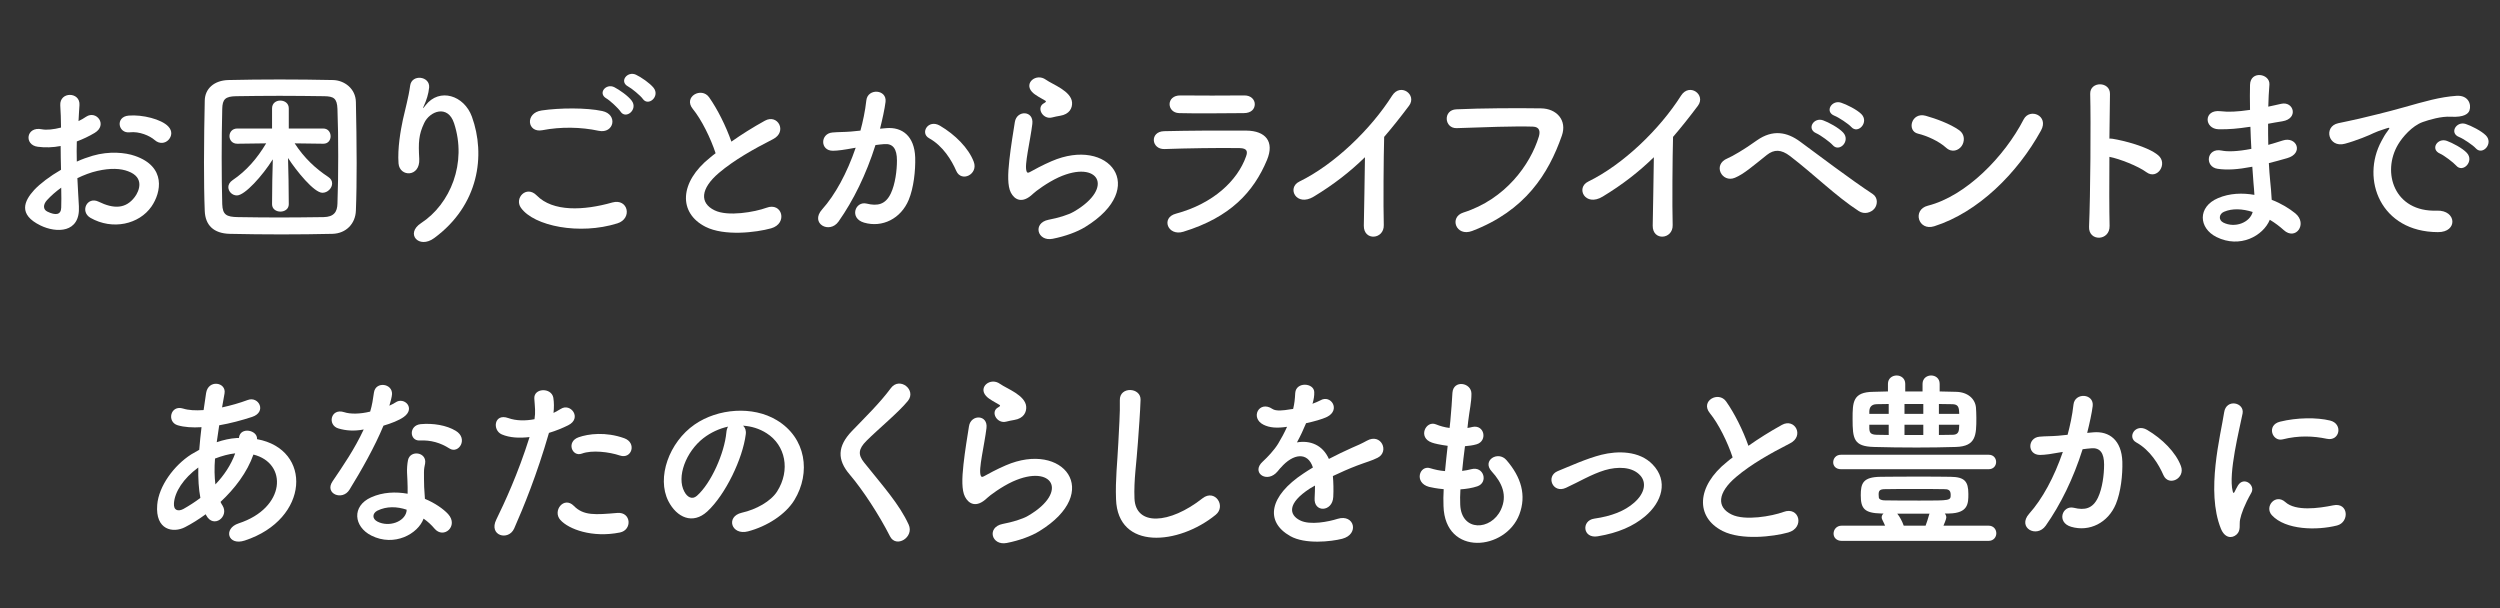 <svg width="263" height="64" viewBox="0 0 263 64" fill="none" xmlns="http://www.w3.org/2000/svg">
<rect x="0" y="0" width="263" height="64" fill="#333333" stroke="none"/>
<path d="M244.78 46.16C243.34 45.86 241.82 45.8 240.14 46.22C239.04 46.5 238.4 44.72 239.86 44.36C241.64 43.92 243.72 43.9 245.12 44.24C246.52 44.58 246.14 46.46 244.78 46.16ZM245.86 55.28C243.72 55.82 240.44 55.76 239 54.2C238.18 53.3 239.38 51.88 240.42 52.82C241.5 53.8 243.9 53.48 245.46 53.16C247.08 52.82 247.18 54.94 245.86 55.28ZM235.28 56.24C234.78 56.68 234.04 56.6 233.64 55.62C232.04 51.68 233.62 45.76 233.98 43.38C234.2 41.9 236.14 42.34 235.92 43.5C235.6 45.12 234.4 49.82 234.88 51.68C234.94 51.94 235.02 51.88 235.1 51.7C235.14 51.6 235.36 51.2 235.44 51.06C236.06 50.08 237.3 51.04 236.84 51.84C236.1 53.14 235.78 54.06 235.66 54.64C235.54 55.18 235.78 55.8 235.28 56.24Z" fill="white"/>
<path d="M229.431 49.02C229.931 50.34 228.131 51.22 227.591 49.98C227.111 48.88 226.211 47.36 224.731 46.54C223.751 46 224.631 44.5 225.871 45.22C227.471 46.16 228.891 47.58 229.431 49.02ZM219.571 45.54L220.231 45.48C221.911 45.34 223.191 46.32 223.271 48.56C223.311 49.96 223.111 51.76 222.591 53.02C221.771 55 219.811 55.98 217.891 55.42C216.311 54.96 216.951 53.12 218.171 53.42C219.311 53.7 220.151 53.52 220.711 52.34C221.171 51.36 221.351 49.94 221.351 48.88C221.351 47.66 220.931 47.08 220.011 47.16C219.711 47.18 219.411 47.22 219.091 47.26C218.111 50.36 216.771 53.08 215.211 55.3C214.251 56.66 212.171 55.5 213.471 54.04C214.851 52.5 216.091 50.22 217.011 47.54L216.771 47.58C215.911 47.74 215.131 47.86 214.611 47.86C213.251 47.86 213.271 46.06 214.551 45.94C215.171 45.88 215.791 45.9 216.511 45.84L217.511 45.74C217.751 44.86 218.011 43.68 218.131 42.56C218.271 41.26 220.311 41.38 220.151 42.72C220.071 43.4 219.811 44.6 219.571 45.54Z" fill="white"/>
<path d="M204.052 40.38V41.18C204.632 41.18 205.192 41.22 205.772 41.22C207.012 41.24 207.792 41.96 207.872 42.88C207.892 43.18 207.912 43.56 207.912 43.96C207.912 45.76 207.892 46.96 205.752 47.02C204.432 47.06 203.032 47.08 201.632 47.08C200.072 47.08 198.532 47.06 197.132 47.02C195.012 46.96 194.892 46.18 194.892 44.06C194.892 42.3 194.912 41.24 197.072 41.22C197.572 41.22 198.092 41.18 198.612 41.18V40.38C198.612 39.8 199.072 39.5 199.532 39.5C199.972 39.5 200.432 39.8 200.432 40.38V41.18H202.252V40.38C202.252 39.8 202.712 39.5 203.152 39.5C203.612 39.5 204.052 39.8 204.052 40.38ZM209.212 49.36H193.672C193.112 49.36 192.852 49 192.852 48.64C192.852 48.24 193.132 47.84 193.672 47.84H209.212C209.732 47.84 209.992 48.22 209.992 48.6C209.992 48.98 209.732 49.36 209.212 49.36ZM209.192 56.9H193.752C193.172 56.9 192.892 56.52 192.892 56.14C192.892 55.72 193.192 55.3 193.752 55.3H198.312C198.232 55.1 198.112 54.88 198.012 54.66C197.972 54.58 197.952 54.5 197.952 54.42C197.952 54.26 198.032 54.12 198.152 54.02H197.912C196.132 53.98 195.752 53.5 195.752 52.1C195.752 50.86 195.972 50.18 197.832 50.16C199.192 50.14 200.592 50.14 202.032 50.14C203.072 50.14 204.152 50.14 205.212 50.16C206.672 50.18 207.072 50.64 207.072 51.96C207.072 52.94 207.072 53.98 205.052 54.02H204.592C204.692 54.14 204.752 54.28 204.752 54.44C204.752 54.62 204.452 55.3 204.452 55.3H209.192C209.732 55.3 210.012 55.7 210.012 56.1C210.012 56.5 209.732 56.9 209.192 56.9ZM203.972 43.54H206.112C206.112 43.42 206.092 43.3 206.092 43.2C206.052 42.72 205.872 42.52 205.352 42.52C204.912 42.52 204.432 42.5 203.972 42.5V43.54ZM206.112 44.68H203.972V45.76C204.452 45.76 204.932 45.74 205.392 45.74C205.872 45.74 206.072 45.54 206.092 45.06C206.092 44.94 206.112 44.82 206.112 44.68ZM202.332 43.54V42.5H200.352V43.54H202.332ZM202.332 45.76V44.68H200.352V45.76H202.332ZM198.692 43.54V42.5C198.252 42.5 197.832 42.52 197.412 42.52C196.852 42.54 196.672 42.86 196.652 43.26V43.54H198.692ZM198.692 45.76V44.68H196.652V45.08C196.672 45.52 196.792 45.72 197.432 45.74C197.852 45.74 198.252 45.76 198.692 45.76ZM205.212 52.04C205.212 51.5 204.872 51.46 204.532 51.46C203.572 51.44 202.492 51.44 201.432 51.44C200.352 51.44 199.292 51.44 198.292 51.46C197.732 51.46 197.632 51.64 197.632 52.02C197.632 52.1 197.652 52.2 197.652 52.32C197.652 52.48 197.852 52.64 198.312 52.64C199.392 52.66 200.692 52.66 201.972 52.66C205.192 52.66 205.212 52.66 205.212 52.04ZM200.272 55.3H202.572C202.692 54.98 202.812 54.62 202.952 54.12C202.952 54.1 202.992 54.06 202.992 54.04C199.592 54.04 199.592 54.04 199.592 54.04C199.832 54.32 200.112 54.84 200.272 55.3Z" fill="white"/>
<path d="M182.274 48.12C181.754 46.54 180.794 44.58 179.874 43.46C178.834 42.18 180.794 41.1 181.594 42.24C182.454 43.46 183.354 45.24 183.934 46.9C185.014 46.14 186.154 45.42 187.454 44.7C188.814 43.94 189.854 45.86 188.314 46.64C186.274 47.68 184.214 48.84 182.634 50.18C180.654 51.86 180.594 53.36 182.154 54.12C183.554 54.82 186.414 54.3 187.614 53.86C189.294 53.22 189.894 55.52 188.114 56.02C186.534 56.46 183.194 56.86 181.214 55.86C178.334 54.4 178.454 51.16 181.694 48.58C181.894 48.42 182.074 48.26 182.274 48.12Z" fill="white"/>
<path d="M173.035 54.34C171.835 55.34 170.255 56.06 168.075 56.42C166.495 56.68 166.335 54.76 167.715 54.56C169.535 54.3 170.915 53.76 171.915 52.88C173.115 51.82 173.175 50.72 172.575 50.04C171.715 49.06 170.135 49.08 168.835 49.46C167.395 49.9 166.095 50.7 164.735 51.32C163.355 51.96 162.575 50.1 163.875 49.56C165.155 49.04 166.895 48.24 168.475 47.84C170.155 47.42 172.455 47.4 173.855 48.86C175.535 50.6 174.855 52.82 173.035 54.34Z" fill="white"/>
<path d="M153.636 51.48C153.596 52.06 153.596 52.6 153.616 53.1C153.736 55.96 156.856 55.84 157.896 53.62C158.596 52.12 158.036 50.8 156.916 49.58C155.876 48.44 157.596 47.38 158.476 48.4C160.036 50.2 160.596 52.1 159.836 54.12C158.396 57.92 152.016 58.58 151.856 53.24C151.836 52.68 151.836 52.08 151.876 51.46C151.156 51.4 150.596 51.28 150.336 51.22C148.716 50.78 149.336 48.88 150.476 49.26C150.936 49.4 151.456 49.52 152.016 49.56C152.096 48.68 152.196 47.8 152.296 46.9C151.536 46.8 150.896 46.66 150.636 46.56C149.116 46.04 149.996 44.2 151.056 44.64C151.496 44.82 151.996 44.96 152.496 45.02C152.516 44.78 152.556 44.52 152.576 44.28C152.696 43.02 152.736 42.26 152.796 41.32C152.896 39.92 154.796 40.24 154.796 41.42C154.796 42.36 154.596 43.12 154.456 44.3C154.436 44.54 154.396 44.78 154.376 45.02C154.556 45 154.716 44.96 154.876 44.92C156.176 44.62 156.516 46.4 155.336 46.74C154.936 46.86 154.536 46.9 154.116 46.94C153.996 47.84 153.896 48.7 153.816 49.54C154.156 49.5 154.476 49.44 154.776 49.36C156.096 49 156.596 50.76 155.416 51.16C154.876 51.34 154.256 51.44 153.636 51.48Z" fill="white"/>
<path d="M138.099 42.4L138.059 42.48C138.379 42.36 138.679 42.24 138.899 42.12C139.999 41.46 141.079 43.12 139.599 43.86C139.099 44.1 138.239 44.34 137.399 44.52C137.139 45.16 136.799 45.88 136.439 46.54C137.819 46.3 139.139 46.8 139.799 48.28C140.619 47.86 141.459 47.44 142.239 47.1C142.719 46.9 143.259 46.66 143.799 46.36C145.299 45.52 146.199 47.52 144.919 48.16C144.279 48.48 143.819 48.58 142.759 48.98C141.919 49.3 141.019 49.7 140.219 50.08C140.279 50.74 140.299 51.56 140.259 52.28C140.219 53.08 139.699 53.5 139.199 53.52C138.699 53.54 138.239 53.16 138.299 52.38C138.319 51.96 138.339 51.5 138.339 51.08C138.159 51.18 137.979 51.28 137.819 51.38C135.339 52.98 135.639 54.18 136.759 54.74C137.819 55.28 139.779 54.88 140.719 54.58C142.479 54.04 143.039 56.2 141.199 56.68C140.019 56.98 137.299 57.28 135.739 56.4C133.039 54.88 133.519 52.18 137.139 49.8C137.419 49.62 137.739 49.4 138.119 49.18C137.579 47.5 136.039 47.7 134.739 49.2C134.719 49.22 134.679 49.26 134.659 49.28C134.479 49.5 134.339 49.68 134.199 49.8C133.099 50.78 131.639 49.64 132.839 48.56C133.359 48.08 134.039 47.36 134.459 46.68C134.799 46.12 135.119 45.52 135.399 44.9C134.319 45.06 133.559 45 132.919 44.68C131.479 43.96 132.459 42.08 133.859 43.02C134.239 43.28 135.039 43.18 135.739 43.06C135.819 43.04 135.939 43.04 136.039 43.02C136.179 42.44 136.219 42.04 136.259 41.34C136.339 40.14 138.219 40.26 138.259 41.24C138.279 41.64 138.199 42.02 138.099 42.4Z" fill="white"/>
<path d="M127.887 54.16C123.987 57.34 117.587 57.92 117.407 52.52C117.327 50.42 117.547 48.72 117.647 46.6C117.707 45.3 117.847 43.34 117.807 42.1C117.767 40.62 120.027 40.74 119.987 42.06C119.947 43.32 119.807 45.22 119.707 46.56C119.567 48.68 119.267 50.5 119.347 52.44C119.467 55.36 123.027 55.16 126.507 52.42C127.807 51.4 129.027 53.24 127.887 54.16Z" fill="white"/>
<path d="M106.697 44.18C106.437 44.22 106.157 44.28 105.837 44.36C104.877 44.6 104.157 43.32 104.997 42.86C105.097 42.8 105.297 42.7 105.157 42.6C104.737 42.34 104.057 42.02 103.737 41.66C102.877 40.72 104.197 39.66 105.197 40.38C105.557 40.64 106.237 40.94 106.817 41.32C107.397 41.7 107.917 42.18 107.957 42.78C107.997 43.36 107.697 44.02 106.697 44.18ZM109.337 55.88C108.497 56.4 107.237 56.86 105.917 57.12C104.297 57.44 103.777 55.46 105.477 55.12C106.517 54.92 107.537 54.62 108.157 54.26C110.357 52.98 110.957 51.6 110.537 50.8C110.117 50 108.657 49.7 106.537 50.66C105.357 51.2 104.097 52.14 103.857 52.38C102.677 53.52 101.877 52.96 101.517 52.26C101.157 51.56 101.197 50.32 101.357 48.86C101.517 47.4 101.777 45.86 101.937 44.84C102.137 43.56 103.957 43.6 103.777 45.04C103.677 45.88 103.457 47 103.297 47.96C103.137 48.94 103.037 49.68 103.177 50.04C103.237 50.2 103.337 50.2 103.517 50.1C103.917 49.88 104.857 49.36 105.797 48.96C111.837 46.34 116.097 51.74 109.337 55.88Z" fill="white"/>
<path d="M95.588 55.18C96.208 56.52 94.268 57.7 93.628 56.42C92.468 54.14 90.768 51.54 89.388 49.92C88.068 48.38 88.068 46.96 89.628 45.34C90.988 43.92 92.528 42.44 93.728 40.82C94.648 39.6 96.448 41.02 95.508 42.18C94.508 43.4 92.388 45.14 91.148 46.38C90.288 47.24 90.248 47.84 90.908 48.66C92.908 51.16 94.608 53.04 95.588 55.18Z" fill="white"/>
<path d="M78.173 44.78C78.393 44.98 78.513 45.3 78.453 45.7C78.133 48.24 76.333 52.02 74.413 53.8C72.873 55.22 71.193 54.44 70.313 52.72C69.053 50.24 70.393 46.52 73.073 44.66C75.533 42.96 79.193 42.68 81.713 44.2C84.813 46.06 85.313 49.74 83.573 52.6C82.633 54.14 80.673 55.38 78.693 55.9C76.933 56.36 76.313 54.34 78.033 53.94C79.553 53.6 81.093 52.74 81.753 51.7C83.173 49.46 82.633 46.84 80.653 45.58C79.873 45.08 79.033 44.84 78.173 44.78ZM76.593 44.88C75.673 45.08 74.773 45.5 74.013 46.08C72.153 47.52 71.153 50.18 71.993 51.72C72.293 52.3 72.813 52.6 73.313 52.16C74.813 50.84 76.213 47.66 76.413 45.5C76.433 45.26 76.493 45.04 76.593 44.88Z" fill="white"/>
<path d="M65.21 47.92C64.09 47.54 62.27 47.32 61.21 47.72C60.17 48.1 59.55 46.46 60.87 46C61.89 45.64 63.71 45.4 65.67 46.1C67.01 46.58 66.47 48.34 65.21 47.92ZM65.21 56.02C62.31 56.6 59.83 55.68 58.95 54.7C58.09 53.74 59.33 52.16 60.37 53.22C61.39 54.26 62.61 54.16 64.95 53.96C66.41 53.84 66.53 55.76 65.21 56.02ZM57.75 45.54C56.49 49.92 55.07 53.38 54.09 55.6C53.49 56.94 51.37 56.36 52.21 54.66C53.07 52.9 54.49 49.86 55.71 45.98C54.65 46.1 53.63 46.06 52.79 45.7C51.77 45.26 51.97 43.44 53.47 43.98C54.31 44.28 55.29 44.28 56.23 44.1C56.35 43.36 56.27 42.82 56.21 41.94C56.13 40.8 58.01 40.74 58.21 41.84C58.29 42.34 58.29 42.88 58.23 43.44C58.51 43.3 58.75 43.16 58.99 43.02C60.03 42.34 61.27 44 59.77 44.74C59.21 45.02 58.49 45.32 57.75 45.54Z" fill="white"/>
<path d="M47.282 47.18C46.342 46.58 45.322 46.28 44.162 46.34C43.062 46.4 42.982 44.74 44.262 44.62C45.582 44.5 46.982 44.74 47.942 45.32C49.302 46.14 48.262 47.8 47.282 47.18ZM38.262 45.18C37.242 45.38 36.382 45.3 35.622 45.08C34.402 44.74 34.782 42.9 36.202 43.36C36.862 43.58 37.902 43.56 38.942 43.3C39.142 42.64 39.242 42 39.342 41.28C39.522 40.1 41.282 40.32 41.242 41.46C41.222 41.76 41.102 42.2 40.962 42.68C41.202 42.56 41.422 42.46 41.602 42.34C42.502 41.7 43.762 42.94 42.482 43.86C41.982 44.22 41.162 44.54 40.342 44.78C39.402 47.04 38.042 49.44 36.762 51.52C36.022 52.72 34.102 51.94 34.982 50.64C36.102 48.98 37.282 47.28 38.262 45.18ZM44.562 54.56C43.982 56.16 41.482 57.56 39.062 56.34C37.202 55.4 36.982 53.24 39.042 52.32C40.282 51.76 41.642 51.72 42.882 51.94C42.882 51.72 42.882 51.5 42.882 51.24C42.882 50.74 42.842 50.24 42.822 49.74C42.802 49.34 42.842 48.78 42.922 48.4C43.162 47.3 44.922 47.56 44.722 48.76C44.662 49.06 44.602 49.28 44.602 49.7C44.602 50.16 44.602 50.66 44.622 51.24C44.642 51.62 44.682 52.04 44.702 52.48C45.762 52.92 46.642 53.54 47.142 54.08C48.282 55.34 46.662 56.76 45.702 55.6C45.402 55.24 45.022 54.88 44.562 54.56ZM42.782 53.62C41.762 53.28 40.682 53.24 39.702 53.72C39.162 54 39.122 54.58 39.722 54.88C40.922 55.48 42.542 54.9 42.762 53.82C42.782 53.76 42.762 53.68 42.782 53.62Z" fill="white"/>
<path d="M21.7 54.22L21.64 54.1C20.9 54.64 20.16 55.1 19.46 55.46C18.22 56.1 16.32 55.78 16.54 53.1C16.7 51.14 18.3 48.96 20.12 47.8C20.38 47.64 20.66 47.48 20.96 47.32C21.02 46.56 21.1 45.76 21.2 44.94C20.24 45 19.38 44.94 18.7 44.74C17.52 44.4 17.92 42.56 19.26 42.98C19.82 43.16 20.58 43.2 21.42 43.14C21.5 42.56 21.6 41.96 21.68 41.36C21.9 39.88 23.84 40.2 23.62 41.4C23.54 41.9 23.44 42.4 23.36 42.86C24.28 42.66 25.2 42.4 26.06 42.08C27.22 41.64 28.1 43.34 26.52 43.86C25.42 44.22 24.22 44.54 23.06 44.74C22.96 45.38 22.88 45.96 22.8 46.52C23.5 46.28 24.22 46.12 24.9 46.08C24.98 46.08 25.06 46.08 25.14 46.08V46.04C25.28 44.86 27.12 45.24 27.04 46.2C32.88 47.26 32.58 54.62 25.76 56.86C23.96 57.46 23.46 55.6 25.1 55.06C30.08 53.44 30.28 48.72 26.66 47.82C26 49.7 24.7 51.4 23.2 52.8C23.26 52.94 23.34 53.08 23.42 53.2C24.12 54.36 22.46 55.64 21.7 54.22ZM24.74 47.7H24.68C24.1 47.76 23.34 47.96 22.62 48.24C22.54 49.26 22.56 50.16 22.66 50.96C23.56 50.02 24.3 48.92 24.74 47.7ZM21.08 52.38C20.9 51.44 20.84 50.36 20.86 49.18C19.28 50.34 18.38 51.76 18.3 52.94C18.24 53.74 18.78 53.82 19.3 53.54C19.9 53.2 20.5 52.82 21.08 52.38Z" fill="white"/>
<path d="M260.449 15.6C260.169 15.28 259.129 14.58 258.709 14.42C257.629 14 258.409 12.72 259.389 13.04C259.949 13.22 261.029 13.76 261.509 14.24C262.349 15.08 261.169 16.4 260.449 15.6ZM258.389 17.42C258.109 17.1 257.109 16.34 256.689 16.16C255.629 15.7 256.429 14.46 257.409 14.82C257.969 15.02 259.049 15.58 259.509 16.08C260.329 16.96 259.089 18.24 258.389 17.42ZM256.469 24.42C250.429 24.4 248.349 18.86 250.529 14.84C250.729 14.46 250.909 14.14 251.169 13.8C251.489 13.38 251.389 13.4 251.009 13.52C249.509 14 249.849 14 248.489 14.52C247.849 14.76 247.289 14.96 246.689 15.12C244.929 15.6 244.389 13.3 245.989 12.96C246.409 12.86 247.569 12.64 248.209 12.48C249.189 12.24 250.949 11.84 252.989 11.26C255.049 10.68 256.669 10.2 258.429 10.08C259.669 10 260.009 10.98 259.789 11.62C259.669 11.96 259.229 12.36 257.829 12.28C256.809 12.22 255.549 12.6 254.869 12.84C253.749 13.24 252.729 14.44 252.289 15.18C250.529 18.12 251.869 22.32 256.349 22.16C258.449 22.08 258.589 24.44 256.469 24.42Z" fill="white"/>
<path d="M236.743 13.34L236.543 13.36C235.503 13.52 234.503 13.62 233.403 13.6C231.863 13.56 231.783 11.48 233.603 11.7C234.423 11.8 235.343 11.76 236.703 11.56C236.683 10.5 236.683 9.56 236.703 8.92C236.743 7.38 238.823 7.74 238.743 8.9C238.683 9.62 238.643 10.42 238.623 11.22C239.043 11.14 239.503 11.02 239.983 10.92C241.303 10.62 241.843 12.48 240.103 12.76C239.563 12.84 239.063 12.94 238.603 13.02C238.603 13.76 238.603 14.5 238.623 15.24C239.103 15.1 239.603 14.96 240.143 14.78C241.623 14.3 242.383 16.14 240.603 16.64C239.903 16.84 239.263 17.02 238.683 17.16C238.723 17.84 238.763 18.46 238.823 19.04C238.883 19.58 238.943 20.3 238.983 21.02C239.983 21.4 240.843 21.94 241.463 22.44C242.803 23.54 241.503 25.36 240.243 24.2C239.823 23.82 239.323 23.44 238.783 23.12C238.083 24.82 235.643 26.16 233.183 24.94C231.283 24 231.163 21.76 233.343 20.84C234.563 20.32 235.903 20.28 237.163 20.5C237.143 20.08 237.103 19.66 237.063 19.2C237.023 18.72 236.983 18.16 236.943 17.54C235.363 17.84 234.303 17.9 233.303 17.76C231.883 17.56 232.123 15.5 233.723 15.84C234.303 15.96 235.303 15.96 236.843 15.66C236.803 14.9 236.763 14.12 236.743 13.34ZM236.983 22.3C235.903 21.96 234.843 21.9 233.963 22.28C233.443 22.5 233.343 23.14 233.903 23.42C235.123 24.02 236.683 23.42 236.983 22.3Z" fill="white"/>
<path d="M221.909 16.5C221.889 19.26 221.889 22.14 221.929 23.76C221.969 25.38 219.689 25.44 219.769 23.84C219.909 20.6 219.969 12.76 219.889 9.88C219.849 8.52 222.009 8.54 221.969 9.9C221.949 10.88 221.929 12.62 221.909 14.58C222.009 14.58 222.129 14.58 222.249 14.6C223.369 14.78 225.969 15.42 227.049 16.34C228.089 17.22 226.949 18.96 225.809 18.12C224.949 17.48 222.969 16.7 221.909 16.5Z" fill="white"/>
<path d="M214.709 13.74C212.229 18.24 208.089 22.34 203.489 23.8C201.789 24.34 201.149 22.06 202.809 21.64C206.829 20.62 210.869 16.48 212.889 12.56C213.529 11.32 215.589 12.16 214.709 13.74ZM206.369 15.36C206.049 15.82 205.349 16.1 204.729 15.54C203.989 14.86 202.709 14.28 201.769 14.06C200.569 13.78 201.069 11.76 202.589 12.18C203.649 12.48 205.149 13.02 206.109 13.7C206.729 14.14 206.689 14.9 206.369 15.36Z" fill="white"/>
<path d="M194.755 13.36C194.475 13.04 193.415 12.34 192.995 12.18C191.915 11.76 192.695 10.48 193.675 10.8C194.235 10.98 195.335 11.52 195.815 12C196.655 12.84 195.475 14.16 194.755 13.36ZM192.795 15.26C192.515 14.94 191.495 14.2 191.075 14.02C190.015 13.56 190.815 12.3 191.795 12.66C192.355 12.86 193.435 13.44 193.895 13.94C194.715 14.82 193.495 16.08 192.795 15.26ZM197.195 21.94C196.855 22.36 196.135 22.6 195.535 22.2C193.135 20.64 190.895 18.4 188.315 16.42C187.375 15.7 186.635 15.7 185.875 16.3C184.395 17.48 183.435 18.32 182.515 18.7C181.155 19.28 180.115 17.32 181.735 16.66C182.255 16.44 183.475 15.74 184.835 14.76C186.495 13.6 187.995 13.88 189.375 14.9C190.975 16.08 194.875 19.02 196.995 20.4C197.575 20.78 197.535 21.52 197.195 21.94Z" fill="white"/>
<path d="M173.985 16.54C172.405 18.08 170.685 19.42 168.605 20.68C166.765 21.8 165.725 19.76 167.085 19.1C170.765 17.3 174.585 13.62 176.845 10.06C177.725 8.68 179.485 9.96 178.625 11.12C177.725 12.32 176.865 13.4 176.005 14.4C175.945 16.44 175.905 21.68 175.965 23.68C176.005 25.2 173.845 25.38 173.865 23.74C173.885 22.14 173.965 18.88 173.985 16.54Z" fill="white"/>
<path d="M154.864 24.3C153.164 24.94 152.424 22.84 153.944 22.36C158.364 20.96 160.984 17.32 161.884 14.38C162.044 13.84 161.984 13.34 161.244 13.32C159.284 13.26 156.124 13.38 153.244 13.48C151.924 13.52 151.784 11.56 153.204 11.5C155.844 11.38 159.584 11.36 162.124 11.4C163.744 11.42 164.884 12.64 164.304 14.28C162.904 18.28 160.464 22.16 154.864 24.3Z" fill="white"/>
<path d="M143.594 16.54C142.014 18.08 140.294 19.42 138.214 20.68C136.374 21.8 135.334 19.76 136.694 19.1C140.374 17.3 144.194 13.62 146.454 10.06C147.334 8.68 149.094 9.96 148.234 11.12C147.334 12.32 146.474 13.4 145.614 14.4C145.554 16.44 145.514 21.68 145.574 23.68C145.614 25.2 143.454 25.38 143.474 23.74C143.494 22.14 143.574 18.88 143.594 16.54Z" fill="white"/>
<path d="M132.003 10.96C132.003 11.44 131.663 11.9 130.843 11.9C128.963 11.9 126.203 11.96 124.043 11.9C122.723 11.86 122.643 10.02 124.183 10.04C126.103 10.06 128.903 10.06 130.923 10.04C131.603 10.04 132.003 10.48 132.003 10.96ZM133.283 16.84C131.883 20.18 129.443 22.86 124.483 24.38C122.843 24.88 122.103 22.9 123.703 22.48C127.643 21.42 130.183 19 131.083 16.46C131.283 15.92 131.183 15.6 130.423 15.58C128.383 15.54 124.663 15.6 122.523 15.68C121.103 15.74 120.923 13.84 122.463 13.8C125.043 13.74 128.403 13.72 131.123 13.74C133.123 13.76 134.103 14.88 133.283 16.84Z" fill="white"/>
<path d="M111.521 12.18C111.261 12.22 110.981 12.28 110.661 12.36C109.701 12.6 108.981 11.32 109.821 10.86C109.921 10.8 110.121 10.7 109.981 10.6C109.561 10.34 108.881 10.02 108.561 9.66C107.701 8.72 109.021 7.66 110.021 8.38C110.381 8.64 111.061 8.94 111.641 9.32C112.221 9.7 112.741 10.18 112.781 10.78C112.821 11.36 112.521 12.02 111.521 12.18ZM114.161 23.88C113.321 24.4 112.061 24.86 110.741 25.12C109.121 25.44 108.601 23.46 110.301 23.12C111.341 22.92 112.361 22.62 112.981 22.26C115.181 20.98 115.781 19.6 115.361 18.8C114.941 18 113.481 17.7 111.361 18.66C110.181 19.2 108.921 20.14 108.681 20.38C107.501 21.52 106.701 20.96 106.341 20.26C105.981 19.56 106.021 18.32 106.181 16.86C106.341 15.4 106.601 13.86 106.761 12.84C106.961 11.56 108.781 11.6 108.601 13.04C108.501 13.88 108.281 15 108.121 15.96C107.961 16.94 107.861 17.68 108.001 18.04C108.061 18.2 108.161 18.2 108.341 18.1C108.741 17.88 109.681 17.36 110.621 16.96C116.661 14.34 120.921 19.74 114.161 23.88Z" fill="white"/>
<path d="M102.439 17.02C102.939 18.34 101.139 19.22 100.599 17.98C100.119 16.88 99.219 15.36 97.739 14.54C96.759 14 97.639 12.5 98.879 13.22C100.479 14.16 101.899 15.58 102.439 17.02ZM92.579 13.54L93.239 13.48C94.919 13.34 96.199 14.32 96.279 16.56C96.319 17.96 96.119 19.76 95.599 21.02C94.779 23 92.819 23.98 90.899 23.42C89.319 22.96 89.959 21.12 91.179 21.42C92.319 21.7 93.159 21.52 93.719 20.34C94.179 19.36 94.359 17.94 94.359 16.88C94.359 15.66 93.939 15.08 93.019 15.16C92.719 15.18 92.419 15.22 92.099 15.26C91.119 18.36 89.779 21.08 88.219 23.3C87.259 24.66 85.179 23.5 86.479 22.04C87.859 20.5 89.099 18.22 90.019 15.54L89.779 15.58C88.919 15.74 88.139 15.86 87.619 15.86C86.259 15.86 86.279 14.06 87.559 13.94C88.179 13.88 88.799 13.9 89.519 13.84L90.519 13.74C90.759 12.86 91.019 11.68 91.139 10.56C91.279 9.26 93.319 9.38 93.159 10.72C93.079 11.4 92.819 12.6 92.579 13.54Z" fill="white"/>
<path d="M75.282 16.12C74.762 14.54 73.802 12.58 72.882 11.46C71.842 10.18 73.802 9.1 74.602 10.24C75.462 11.46 76.362 13.24 76.942 14.9C78.022 14.14 79.162 13.42 80.462 12.7C81.822 11.94 82.862 13.86 81.322 14.64C79.282 15.68 77.222 16.84 75.642 18.18C73.662 19.86 73.602 21.36 75.162 22.12C76.562 22.82 79.422 22.3 80.622 21.86C82.302 21.22 82.902 23.52 81.122 24.02C79.542 24.46 76.202 24.86 74.222 23.86C71.342 22.4 71.462 19.16 74.702 16.58C74.902 16.42 75.082 16.26 75.282 16.12Z" fill="white"/>
<path d="M67.621 10.4C67.381 10.06 66.461 9.3 66.081 9.1C65.101 8.58 66.001 7.44 66.901 7.86C67.421 8.1 68.361 8.74 68.761 9.24C69.461 10.14 68.201 11.24 67.621 10.4ZM66.461 10.6C67.141 11.52 65.841 12.6 65.281 11.74C65.061 11.4 64.181 10.58 63.801 10.36C62.841 9.82 63.761 8.72 64.641 9.18C65.141 9.44 66.081 10.08 66.461 10.6ZM62.981 13.76C61.121 13.36 59.001 13.32 57.041 13.7C55.461 14 55.201 11.88 56.981 11.62C58.881 11.34 61.701 11.32 63.361 11.68C65.041 12.04 64.601 14.1 62.981 13.76ZM64.941 23.5C60.981 24.74 56.181 23.8 54.801 21.86C54.081 20.84 55.381 19.46 56.461 20.56C58.161 22.3 61.401 22.16 64.421 21.3C66.081 20.84 66.561 23 64.941 23.5Z" fill="white"/>
<path d="M45.686 25.04C44.066 26.24 42.606 24.58 44.286 23.48C47.386 21.46 49.146 17.14 47.766 12.96C47.106 10.96 45.206 11.7 44.626 12.94C44.046 14.16 44.006 14.98 44.106 16.72C44.206 18.66 42.046 18.64 41.926 17.2C41.806 15.62 42.146 13.7 42.386 12.58C42.606 11.56 42.986 10.24 43.146 9.02C43.306 7.76 45.246 8 45.146 9.2C45.086 9.88 44.846 10.58 44.626 11.06C44.366 11.6 44.566 11.34 44.766 11.08C46.226 9.2 48.826 10.02 49.646 12.28C51.106 16.32 50.386 21.58 45.686 25.04Z" fill="white"/>
<path d="M37.44 22.14C37.4 23.54 36.4 24.56 34.98 24.6C33.24 24.64 31.42 24.66 29.6 24.66C27.78 24.66 25.96 24.64 24.18 24.6C22.46 24.56 21.6 23.68 21.54 22.2C21.48 20.72 21.46 18.92 21.46 17.08C21.46 14.84 21.5 12.52 21.54 10.58C21.56 9.32 22.54 8.46 24.02 8.42C25.74 8.38 27.56 8.36 29.42 8.36C31.28 8.36 33.16 8.38 35.02 8.42C36.22 8.44 37.42 9.32 37.44 10.74C37.48 12.76 37.52 14.98 37.52 17.14C37.52 18.92 37.5 20.64 37.44 22.14ZM35.5 21.42C35.56 19.84 35.58 18.12 35.58 16.42C35.58 14.7 35.56 13 35.5 11.46C35.46 10.32 35.08 10.14 34.12 10.12C32.64 10.1 31 10.08 29.4 10.08C27.8 10.08 26.22 10.1 24.84 10.12C23.7 10.14 23.4 10.44 23.38 11.46C23.34 13.08 23.32 14.84 23.32 16.58C23.32 18.3 23.34 20 23.38 21.48C23.42 22.6 23.82 22.82 25.04 22.84C26.4 22.86 27.86 22.88 29.36 22.88C30.88 22.88 32.44 22.86 34.04 22.84C35.14 22.82 35.48 22.28 35.5 21.42ZM34.02 15.12H34L31 15.08C32 16.62 33.18 17.72 34.54 18.62C34.82 18.8 34.94 19.04 34.94 19.3C34.94 19.8 34.46 20.28 33.92 20.28C33.04 20.28 31.18 17.98 30.3 16.62C30.34 18.02 30.38 19.8 30.38 21.48C30.38 22 29.94 22.26 29.5 22.26C29.06 22.26 28.62 22 28.62 21.48C28.62 19.74 28.66 18.14 28.7 16.76C27.62 18.48 25.76 20.56 24.92 20.56C24.42 20.56 24.02 20.14 24.02 19.68C24.02 19.44 24.16 19.16 24.46 18.96C25.94 17.96 27.04 16.68 28 15.08L24.98 15.12H24.96C24.42 15.12 24.14 14.72 24.14 14.32C24.14 13.92 24.42 13.52 24.96 13.52H28.62V11.4C28.62 10.84 29.06 10.58 29.48 10.58C29.94 10.58 30.38 10.86 30.38 11.4V13.52H34C34.52 13.52 34.78 13.92 34.78 14.34C34.78 14.72 34.54 15.12 34.02 15.12Z" fill="white"/>
<path d="M17.72 14.72C17.38 15.08 16.78 15.18 16.28 14.74C15.76 14.28 14.66 13.8 13.64 13.92C12.42 14.06 12.1 12.28 13.54 12.16C14.98 12.04 16.98 12.54 17.7 13.3C18.18 13.8 18.06 14.36 17.72 14.72ZM8.14 18.74C8.18 19.8 8.26 20.84 8.3 21.7C8.46 24.56 5.9 24.52 4.26 23.72C1.88 22.56 2.54 21.14 3.6 19.98C4.22 19.32 5.24 18.54 6.42 17.86C6.4 17.02 6.38 16.16 6.38 15.36C5.56 15.52 4.74 15.54 3.98 15.44C2.5 15.26 2.74 13.26 4.4 13.6C4.9 13.7 5.64 13.62 6.42 13.42C6.42 12.48 6.38 11.84 6.34 11.08C6.26 9.6 8.46 9.64 8.36 11.06C8.32 11.5 8.3 12.14 8.26 12.74C8.56 12.6 8.82 12.44 9.06 12.28C10.14 11.56 11.36 13.14 9.96 13.98C9.36 14.34 8.72 14.64 8.08 14.88C8.06 15.5 8.06 16.24 8.08 17C8.64 16.74 9.22 16.54 9.76 16.38C11.48 15.88 13.18 16.04 14.2 16.4C17.5 17.54 16.96 20.24 15.94 21.72C14.64 23.6 11.84 24.24 9.52 22.92C8.38 22.26 9.16 20.62 10.38 21.22C11.94 21.98 13.22 22 14.18 20.72C14.66 20.08 15.22 18.66 13.48 18.02C12.7 17.72 11.64 17.66 10.24 17.98C9.52 18.14 8.82 18.42 8.14 18.74ZM6.44 19.74C5.86 20.16 5.36 20.6 4.94 21.06C4.52 21.52 4.52 22.04 4.98 22.26C5.84 22.68 6.42 22.62 6.44 21.84C6.46 21.3 6.46 20.56 6.44 19.74Z" fill="white"/>
</svg>
